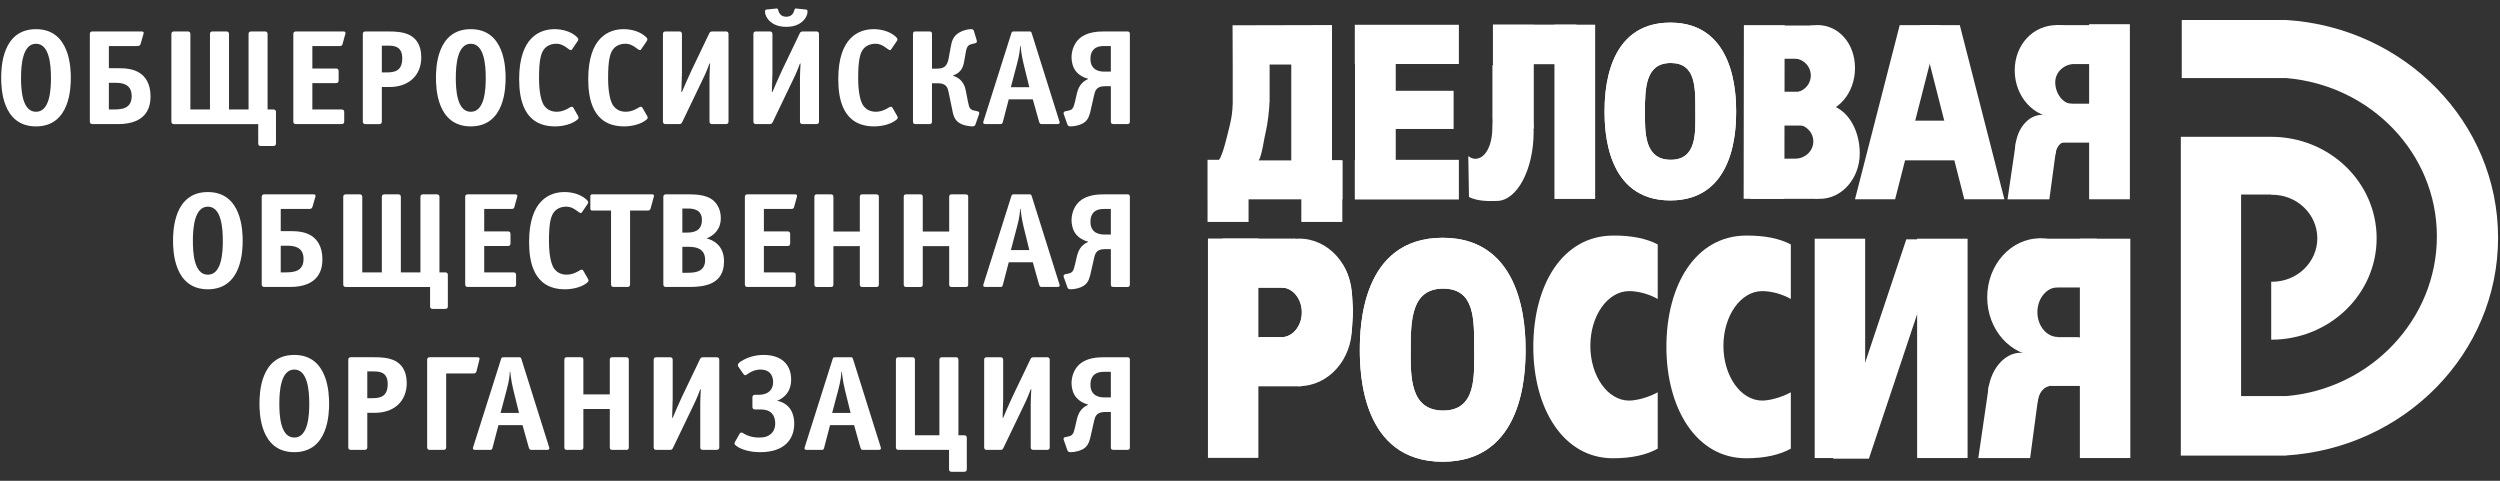 <?xml version="1.0" encoding="UTF-8"?> <svg xmlns="http://www.w3.org/2000/svg" width="182" height="35" viewBox="0 0 182 35" fill="none"><rect x="0" y="0" width="182" height="35" fill="#333333" stroke="none"/><g clip-path="url(#clip0_1847_48193)"><path fill-rule="evenodd" clip-rule="evenodd" d="M166.44 1.456H158.832V5.682H166.44V5.684C172.586 6.201 177.405 11.162 177.405 17.206C177.405 23.253 172.586 28.316 166.44 28.836H163.151V14.162H165.344V14.183C165.367 14.183 165.389 14.179 165.413 14.179C167.229 14.179 168.701 15.598 168.701 17.345C168.701 19.093 167.229 20.511 165.413 20.511C165.389 20.511 165.367 20.507 165.344 20.507V24.73C169.583 24.73 173.019 21.424 173.019 17.345C173.019 13.268 169.583 9.96 165.344 9.96H158.764V33.169H166.44V33.157C175.05 32.612 181.86 25.727 181.86 17.306C181.86 8.885 175.05 1.999 166.44 1.456Z" fill="white"></path><path fill-rule="evenodd" clip-rule="evenodd" d="M121.602 14.591C116.909 14.591 116.813 9.424 116.813 8.128C116.813 6.812 116.909 1.647 121.602 1.647C126.296 1.647 126.392 6.867 126.392 8.128C126.391 9.424 126.296 14.591 121.602 14.591ZM123.422 8.111C123.422 6.383 123.477 4.586 121.629 4.586C119.784 4.586 119.752 6.428 119.752 8.138C119.752 9.615 119.689 11.633 121.629 11.633C123.573 11.633 123.422 9.586 123.422 8.111Z" fill="white"></path><path fill-rule="evenodd" clip-rule="evenodd" d="M121.602 14.591C116.909 14.591 116.813 9.424 116.813 8.128C116.813 6.812 116.909 1.647 121.602 1.647C126.296 1.647 126.392 6.867 126.392 8.128C126.391 9.424 126.296 14.591 121.602 14.591ZM123.422 8.111C123.422 6.383 123.477 4.586 121.629 4.586C119.784 4.586 119.752 6.428 119.752 8.138C119.752 9.615 119.689 11.633 121.629 11.633C123.573 11.633 123.422 9.586 123.422 8.111Z" fill="white"></path><path fill-rule="evenodd" clip-rule="evenodd" d="M105.029 33.614C99.115 33.614 98.995 27.106 98.995 25.474C98.995 23.819 99.115 17.311 105.029 17.311C110.941 17.311 111.061 23.887 111.061 25.474C111.061 27.106 110.941 33.614 105.029 33.614ZM107.32 25.453C107.32 23.276 107.389 21.011 105.063 21.011C102.737 21.011 102.698 23.333 102.698 25.487C102.698 27.346 102.616 29.888 105.063 29.888C107.511 29.888 107.32 27.312 107.32 25.453Z" fill="white"></path><path fill-rule="evenodd" clip-rule="evenodd" d="M105.029 33.614C99.115 33.614 98.995 27.106 98.995 25.474C98.995 23.819 99.115 17.311 105.029 17.311C110.941 17.311 111.061 23.887 111.061 25.474C111.061 27.106 110.941 33.614 105.029 33.614ZM107.32 25.453C107.32 23.276 107.389 21.011 105.063 21.011C102.737 21.011 102.698 23.333 102.698 25.487C102.698 27.346 102.616 29.888 105.063 29.888C107.511 29.888 107.32 27.312 107.32 25.453Z" fill="white"></path><path fill-rule="evenodd" clip-rule="evenodd" d="M129.903 14.471H126.938L126.955 1.829H129.921L129.903 14.471Z" fill="white"></path><path d="M116.127 1.797H113.163V14.483H116.127V1.797Z" fill="white"></path><path d="M101.61 1.824H98.644V14.372H101.61V1.824Z" fill="white"></path><path d="M114.767 1.793H108.685V4.673H114.767V1.793Z" fill="white"></path><path d="M132.383 11.595H127.411V14.475H132.383V11.595Z" fill="white"></path><path d="M155.055 1.762H152.089V14.508H155.055V1.762Z" fill="white"></path><path fill-rule="evenodd" clip-rule="evenodd" d="M152.842 4.57V5.684C152.869 5.503 152.887 5.316 152.887 5.127C152.887 4.937 152.869 4.752 152.842 4.57ZM150.994 4.662C150.33 4.662 149.622 5.191 149.622 5.994C149.622 6.794 150.175 7.561 150.84 7.561L150.995 7.586H152.066C151.498 8.262 150.679 8.57 149.781 8.57C148.064 8.57 146.672 7.029 146.672 5.127C146.672 3.227 148.031 1.826 149.749 1.826C151.285 1.826 152.755 3.04 153.006 4.663H150.994V4.662Z" fill="white"></path><path fill-rule="evenodd" clip-rule="evenodd" d="M153.105 1.829H149.681L149.694 4.541H153.115L153.105 1.829Z" fill="white"></path><path d="M153.044 7.549H148.903V10.384H153.044V7.549Z" fill="white"></path><path fill-rule="evenodd" clip-rule="evenodd" d="M149.242 11.984C149.242 11.984 149.641 11.204 149.645 11.179C149.71 10.713 149.966 10.39 150.306 10.314C150.163 9.446 149.533 8.469 148.806 8.375C147.844 8.249 146.921 9.176 146.745 10.446C146.57 11.715 147.208 12.845 148.169 12.971C148.716 13.042 149.245 12.772 149.125 12.972L149.242 11.984Z" fill="white"></path><path fill-rule="evenodd" clip-rule="evenodd" d="M149.693 10.819L149.193 14.509H146.148L146.773 10.257L149.693 10.819Z" fill="white"></path><path d="M155.087 17.378H151.414V33.344H155.087V17.378Z" fill="white"></path><path d="M135.783 17.378H132.11V33.344H135.783V17.378Z" fill="white"></path><path d="M143.24 17.378H139.567V33.344H143.24V17.378Z" fill="white"></path><path fill-rule="evenodd" clip-rule="evenodd" d="M136.057 33.389H133.451L138.779 17.423H141.387L136.057 33.389Z" fill="white"></path><path fill-rule="evenodd" clip-rule="evenodd" d="M152.313 20.948V22.337C152.346 22.112 152.368 21.88 152.368 21.643C152.368 21.407 152.346 21.175 152.313 20.948ZM149.815 20.915H152.308C151.996 18.891 150.422 17.35 148.52 17.35C146.393 17.35 144.669 19.273 144.669 21.642C144.669 24.014 146.393 25.937 148.52 25.937C149.633 25.937 150.633 25.406 151.335 24.561H149.815V24.531C148.992 24.531 148.323 23.724 148.323 22.724C148.323 21.725 148.992 20.915 149.815 20.915Z" fill="white"></path><path d="M152.649 17.378H148.41V20.914H152.649V17.378Z" fill="white"></path><path d="M152.562 24.561H147.436V28.096H152.562V24.561Z" fill="white"></path><path fill-rule="evenodd" clip-rule="evenodd" d="M147.855 30.195C147.855 30.195 148.348 29.223 148.354 29.191C148.434 28.61 148.75 28.209 149.172 28.112C148.993 27.029 148.214 25.812 147.314 25.694C146.121 25.538 144.979 26.694 144.762 28.277C144.544 29.859 145.334 31.269 146.525 31.427C147.2 31.516 147.856 31.178 147.709 31.428L147.855 30.195Z" fill="white"></path><path fill-rule="evenodd" clip-rule="evenodd" d="M148.41 28.743L147.793 33.345H144.021L144.795 28.041L148.41 28.743Z" fill="white"></path><path fill-rule="evenodd" clip-rule="evenodd" d="M145.92 14.508L142.674 1.829H139.768L143 14.508H145.92Z" fill="white"></path><path fill-rule="evenodd" clip-rule="evenodd" d="M135.043 14.508L138.299 1.829H141.205L137.964 14.508H135.043Z" fill="white"></path><path d="M142.92 8.784H138.388V11.673H142.92V8.784Z" fill="white"></path><path fill-rule="evenodd" clip-rule="evenodd" d="M132.312 1.824C130.99 1.824 129.853 2.786 129.581 4.254H130.564C131.262 4.254 131.827 4.809 131.827 5.494C131.827 6.179 131.262 6.734 130.564 6.734C130.469 6.734 130.379 6.72 130.29 6.7H129.944C130.434 7.616 131.293 8.227 132.277 8.227C133.806 8.227 135.044 6.763 135.044 4.956C135.044 3.15 133.841 1.824 132.312 1.824Z" fill="white"></path><path fill-rule="evenodd" clip-rule="evenodd" d="M132.482 14.475C131.093 14.475 129.936 13.037 129.649 11.551H130.684C131.418 11.551 132.01 10.99 132.01 10.295C132.01 9.602 131.418 9.04 130.684 9.04C130.583 9.04 130.487 9.053 130.394 9.075H130.03C130.546 8.147 131.448 7.532 132.482 7.527C134.364 7.518 135.39 9.334 135.39 11.163C135.39 12.993 134.089 14.475 132.482 14.475Z" fill="white"></path><path fill-rule="evenodd" clip-rule="evenodd" d="M131.999 1.857H129.833L129.844 4.26H132.009L131.999 1.857Z" fill="white"></path><path d="M132.058 6.678H129.752V9.141H132.058V6.678Z" fill="white"></path><path d="M111.659 1.805H108.693V9.366H111.659V1.805Z" fill="white"></path><path fill-rule="evenodd" clip-rule="evenodd" d="M108.971 4.707C108.862 4.707 108.755 4.724 108.648 4.749V8.591C108.675 8.782 108.641 9.099 108.641 9.305C108.641 10.616 108.116 11.56 107.403 11.56C107.22 11.56 107.049 11.487 106.892 11.362L106.941 14.336C107.639 14.712 108.684 14.628 108.962 14.628C110.439 14.628 111.649 12.34 111.649 9.607C111.649 6.873 110.449 4.707 108.971 4.707Z" fill="white"></path><path d="M106.206 1.804H98.63V4.66H106.206V1.804Z" fill="white"></path><path d="M106.206 11.636H98.63V14.523H106.206V11.636Z" fill="white"></path><path d="M90.895 11.633H87.91V16.156H90.895V11.633Z" fill="white"></path><path d="M97.721 11.669H94.736V16.157H97.721V11.669Z" fill="white"></path><path d="M105.824 6.61H98.67V9.389H105.824V6.61Z" fill="white"></path><path fill-rule="evenodd" clip-rule="evenodd" d="M96.97 11.677V1.824L89.73 1.841L89.742 4.699V7.608H89.735C89.73 8.056 89.664 8.572 89.53 9.114C89.337 9.894 89.042 11.23 88.727 11.678H87.939V14.509H97.728V11.678H96.97V11.677ZM94.005 11.677H91.641C91.9 11.197 92.001 10.164 92.176 9.457C92.255 9.141 92.411 8.035 92.422 7.426H92.428V4.699H94.005V11.677Z" fill="white"></path><path fill-rule="evenodd" clip-rule="evenodd" d="M120.682 28.559C120.012 28.932 119.134 29.162 118.602 29.162C117.04 29.162 115.777 27.377 115.777 25.178C115.777 22.977 117.04 21.193 118.602 21.193C119.216 21.193 120.007 21.381 120.682 21.766V17.794C119.875 17.372 118.818 17.14 117.425 17.149C113.718 17.171 111.625 20.778 111.625 25.255C111.625 29.731 113.798 33.361 117.425 33.361C118.819 33.361 119.875 33.108 120.682 32.663V28.559Z" fill="white"></path><path fill-rule="evenodd" clip-rule="evenodd" d="M130.372 28.559C129.701 28.932 128.824 29.162 128.29 29.162C126.73 29.162 125.465 27.377 125.465 25.178C125.465 22.977 126.73 21.193 128.29 21.193C128.906 21.193 129.697 21.381 130.372 21.766V17.794C129.565 17.372 128.508 17.14 127.114 17.149C123.408 17.171 121.314 20.778 121.314 25.255C121.314 29.731 123.49 33.361 127.114 33.361C128.508 33.361 129.563 33.108 130.372 32.663V28.559Z" fill="white"></path><path d="M91.61 17.366H87.939V33.333H91.61V17.366Z" fill="white"></path><path d="M94.303 17.369H89.005V20.945H94.303V17.369Z" fill="white"></path><path d="M94.743 24.547H89.005V28.124H94.743V24.547Z" fill="white"></path><path fill-rule="evenodd" clip-rule="evenodd" d="M90.734 21.664C90.734 21.901 90.756 22.132 90.789 22.358V20.971C90.756 21.196 90.734 21.427 90.734 21.664ZM94.778 22.744C94.778 23.743 94.109 24.552 93.286 24.552V24.583H91.767C92.47 25.426 93.469 25.957 94.583 25.957C96.709 25.957 98.432 24.035 98.432 21.664C98.432 19.293 96.709 17.371 94.583 17.371C92.681 17.371 91.106 18.912 90.795 20.936H93.286C94.109 20.936 94.778 21.745 94.778 22.744Z" fill="white"></path><path fill-rule="evenodd" clip-rule="evenodd" d="M90.782 24.512V23.122C90.748 23.349 90.728 23.58 90.728 23.818C90.728 24.055 90.748 24.286 90.782 24.512ZM93.279 24.546H90.787C91.098 26.569 92.674 28.111 94.576 28.111C96.701 28.111 98.424 26.188 98.424 23.818C98.424 21.447 96.701 19.523 94.576 19.523C93.462 19.523 92.461 20.055 91.758 20.9H93.279V20.928C94.101 20.928 94.77 21.738 94.77 22.736C94.77 23.735 94.101 24.546 93.279 24.546Z" fill="white"></path><path fill-rule="evenodd" clip-rule="evenodd" d="M98.501 22.667C98.501 24.762 97.892 26.461 97.144 26.461C96.395 26.461 95.789 24.762 95.789 22.667C95.789 20.571 96.395 18.871 97.144 18.871C97.892 18.871 98.501 20.571 98.501 22.667Z" fill="white"></path><path fill-rule="evenodd" clip-rule="evenodd" d="M2.621 9.202C0.136 9.202 0.086 6.375 0.086 5.668C0.086 4.949 0.136 2.123 2.621 2.123C5.105 2.123 5.155 4.979 5.155 5.667C5.155 6.375 5.105 9.202 2.621 9.202ZM3.71 5.668C3.71 4.722 3.598 3.185 2.621 3.185C1.644 3.185 1.531 4.731 1.531 5.668C1.531 6.474 1.592 8.138 2.621 8.138C3.649 8.138 3.71 6.474 3.71 5.668Z" fill="white"></path><path fill-rule="evenodd" clip-rule="evenodd" d="M7.926 4.967H8.638C9.117 4.967 9.718 5.007 10.186 5.322C10.563 5.577 10.959 6.061 10.959 7.025C10.959 7.656 10.787 9.034 8.597 9.034H6.745C6.561 9.034 6.541 8.925 6.541 8.836V2.485C6.541 2.31 6.654 2.29 6.745 2.29H10.308C10.399 2.29 10.461 2.318 10.461 2.398C10.461 2.407 10.461 2.427 10.44 2.496L10.236 3.195C10.206 3.284 10.165 3.352 10.002 3.352H7.926V4.967H7.926ZM7.926 7.97H8.293C8.893 7.97 9.586 7.891 9.586 6.995C9.586 6.08 8.833 6.029 8.394 6.029H7.926V7.97H7.926Z" fill="white"></path><path fill-rule="evenodd" clip-rule="evenodd" d="M15.286 2.487C15.286 2.31 15.399 2.29 15.489 2.29H16.466C16.651 2.29 16.671 2.399 16.671 2.487V7.97H18.095V2.487C18.095 2.399 18.116 2.29 18.299 2.29H19.277C19.46 2.29 19.48 2.399 19.48 2.487V7.97H19.887C19.979 7.97 20.091 7.99 20.091 8.168V10.432C20.091 10.521 20.071 10.629 19.887 10.629H19.002C18.819 10.629 18.798 10.521 18.798 10.432V9.035H12.68C12.497 9.035 12.477 8.926 12.477 8.837V2.487C12.477 2.31 12.588 2.29 12.68 2.29H13.657C13.84 2.29 13.86 2.399 13.86 2.487V7.97H15.286V2.487Z" fill="white"></path><path fill-rule="evenodd" clip-rule="evenodd" d="M22.738 7.97H24.856C24.947 7.97 25.059 7.99 25.059 8.168V8.837C25.059 9.014 24.946 9.033 24.856 9.033H21.557C21.374 9.033 21.354 8.926 21.354 8.837V2.487C21.354 2.31 21.466 2.29 21.557 2.29H25.009C25.049 2.29 25.101 2.299 25.131 2.338C25.162 2.379 25.152 2.428 25.141 2.467L24.938 3.206C24.927 3.255 24.897 3.353 24.744 3.353H22.739V4.987H24.448C24.633 4.987 24.652 5.096 24.652 5.186V5.854C24.652 6.032 24.54 6.05 24.448 6.05H22.739V7.97H22.738Z" fill="white"></path><path fill-rule="evenodd" clip-rule="evenodd" d="M27.798 8.837C27.798 8.926 27.778 9.035 27.595 9.035H26.618C26.434 9.035 26.413 8.926 26.413 8.837V2.487C26.413 2.31 26.526 2.29 26.618 2.29H28.287C28.744 2.29 29.376 2.31 29.844 2.566C30.232 2.773 30.669 3.215 30.669 4.171C30.669 5.471 29.783 6.336 28.338 6.336H27.798V8.837ZM27.798 5.273H28.114C28.705 5.273 29.284 5.195 29.284 4.239C29.284 3.334 28.634 3.324 28.246 3.324H27.798V5.273H27.798Z" fill="white"></path><path fill-rule="evenodd" clip-rule="evenodd" d="M34.273 9.201C31.789 9.201 31.738 6.374 31.738 5.667C31.738 4.949 31.789 2.123 34.273 2.123C36.758 2.123 36.808 4.979 36.808 5.667C36.808 6.374 36.758 9.201 34.273 9.201ZM35.362 5.667C35.362 4.721 35.25 3.185 34.273 3.185C33.296 3.185 33.183 4.731 33.183 5.667C33.183 6.474 33.245 8.138 34.273 8.138C35.301 8.138 35.362 6.474 35.362 5.667Z" fill="white"></path><path fill-rule="evenodd" clip-rule="evenodd" d="M42.071 8.423C42.112 8.492 42.122 8.531 42.122 8.571C42.122 8.64 42.041 8.709 41.999 8.738C41.644 9.023 41.023 9.201 40.411 9.201C38.091 9.201 37.795 7.152 37.795 5.755C37.795 2.712 39.303 2.122 40.381 2.122C40.881 2.122 41.501 2.27 41.909 2.614C42.051 2.731 42.102 2.81 42.102 2.871C42.102 2.919 42.071 2.959 42.051 2.997L41.675 3.55C41.644 3.598 41.624 3.647 41.563 3.647C41.491 3.647 41.401 3.578 41.349 3.538C41.084 3.332 40.83 3.185 40.504 3.185C40.157 3.185 39.872 3.304 39.679 3.5C39.373 3.804 39.241 4.386 39.241 5.685C39.241 6.118 39.272 7.241 39.638 7.723C39.791 7.921 40.066 8.136 40.534 8.136C40.819 8.136 41.095 8.047 41.369 7.89C41.471 7.832 41.552 7.772 41.624 7.772C41.704 7.772 41.725 7.821 41.755 7.87L42.071 8.423Z" fill="white"></path><path fill-rule="evenodd" clip-rule="evenodd" d="M47.101 8.423C47.142 8.492 47.152 8.531 47.152 8.571C47.152 8.64 47.07 8.709 47.029 8.738C46.673 9.023 46.052 9.201 45.441 9.201C43.12 9.201 42.824 7.152 42.824 5.755C42.824 2.712 44.331 2.122 45.41 2.122C45.91 2.122 46.53 2.27 46.937 2.614C47.08 2.731 47.131 2.81 47.131 2.871C47.131 2.919 47.1 2.959 47.08 2.997L46.703 3.55C46.673 3.598 46.653 3.647 46.591 3.647C46.52 3.647 46.429 3.578 46.378 3.538C46.113 3.332 45.859 3.185 45.532 3.185C45.186 3.185 44.901 3.304 44.708 3.5C44.402 3.804 44.27 4.386 44.27 5.685C44.27 6.118 44.301 7.241 44.667 7.723C44.82 7.921 45.095 8.136 45.563 8.136C45.849 8.136 46.123 8.047 46.398 7.89C46.499 7.832 46.581 7.772 46.653 7.772C46.733 7.772 46.754 7.821 46.784 7.87L47.101 8.423Z" fill="white"></path><path fill-rule="evenodd" clip-rule="evenodd" d="M52.832 2.29C53.015 2.29 53.036 2.399 53.036 2.487V8.837C53.036 8.926 53.015 9.033 52.832 9.033H51.855C51.671 9.033 51.652 8.926 51.652 8.837V5.706C51.652 5.44 51.671 4.967 51.692 4.623H51.652C51.396 5.312 51.234 5.628 51.081 5.943L49.676 8.866C49.625 8.975 49.594 9.033 49.442 9.033H48.465C48.281 9.033 48.262 8.925 48.262 8.836V2.487C48.262 2.31 48.373 2.29 48.465 2.29H49.442C49.625 2.29 49.645 2.399 49.645 2.487V5.322C49.645 5.785 49.625 5.578 49.604 6.7H49.645C49.809 6.307 50.165 5.499 50.318 5.174L51.601 2.496C51.662 2.369 51.681 2.29 51.865 2.29H52.832Z" fill="white"></path><path fill-rule="evenodd" clip-rule="evenodd" d="M59.42 2.29C59.603 2.29 59.623 2.399 59.623 2.487V8.837C59.623 8.926 59.603 9.033 59.42 9.033H58.443C58.258 9.033 58.238 8.926 58.238 8.837V5.706C58.238 5.44 58.258 4.967 58.279 4.623H58.238C57.983 5.312 57.821 5.628 57.669 5.943L56.264 8.866C56.212 8.975 56.181 9.033 56.029 9.033H55.052C54.868 9.033 54.848 8.925 54.848 8.836V2.487C54.848 2.31 54.96 2.29 55.052 2.29H56.029C56.212 2.29 56.233 2.399 56.233 2.487V5.322C56.233 5.785 56.212 5.578 56.192 6.7H56.233C56.395 6.307 56.752 5.499 56.904 5.174L58.188 2.496C58.248 2.369 58.269 2.29 58.453 2.29H59.42ZM58.687 0.695C58.727 0.695 58.788 0.734 58.788 0.832C58.788 0.98 58.747 1.167 58.585 1.385C58.361 1.669 57.965 1.955 57.24 1.955C56.518 1.955 56.121 1.669 55.898 1.385C55.734 1.167 55.693 0.98 55.693 0.832C55.693 0.734 55.754 0.695 55.795 0.695L56.457 0.627C56.487 0.627 56.518 0.616 56.549 0.616C56.641 0.616 56.65 0.734 56.682 0.823C56.762 1.059 56.935 1.217 57.24 1.217C57.546 1.217 57.72 1.059 57.8 0.823C57.831 0.744 57.841 0.666 57.882 0.636C57.933 0.597 57.974 0.627 58.025 0.627L58.687 0.695Z" fill="white"></path><path fill-rule="evenodd" clip-rule="evenodd" d="M65.304 8.423C65.345 8.492 65.355 8.531 65.355 8.571C65.355 8.64 65.273 8.709 65.232 8.738C64.877 9.023 64.255 9.201 63.645 9.201C61.323 9.201 61.027 7.152 61.027 5.755C61.027 2.712 62.534 2.122 63.613 2.122C64.112 2.122 64.733 2.27 65.141 2.614C65.283 2.731 65.335 2.81 65.335 2.871C65.335 2.919 65.304 2.959 65.283 2.997L64.906 3.55C64.877 3.598 64.856 3.647 64.795 3.647C64.723 3.647 64.633 3.578 64.582 3.538C64.316 3.332 64.062 3.185 63.736 3.185C63.39 3.185 63.105 3.304 62.911 3.5C62.606 3.804 62.474 4.386 62.474 5.685C62.474 6.118 62.505 7.241 62.87 7.723C63.024 7.921 63.299 8.136 63.767 8.136C64.052 8.136 64.327 8.047 64.602 7.89C64.703 7.832 64.785 7.772 64.856 7.772C64.936 7.772 64.957 7.821 64.988 7.87L65.304 8.423Z" fill="white"></path><path fill-rule="evenodd" clip-rule="evenodd" d="M66.668 9.033C66.566 9.033 66.465 9.024 66.465 8.836V2.485C66.465 2.299 66.566 2.29 66.668 2.29H67.645C67.747 2.29 67.849 2.299 67.849 2.485V4.997H68.195C68.684 4.997 68.948 4.859 69.061 4.258L69.213 3.422C69.285 3.017 69.376 2.634 69.835 2.368C70.13 2.191 70.496 2.122 70.699 2.122C70.781 2.122 70.863 2.142 70.894 2.239L71.107 2.939C71.138 3.038 71.097 3.126 71.005 3.146L70.75 3.205C70.516 3.264 70.385 3.342 70.303 3.834L70.18 4.534C70.109 4.927 69.937 5.302 69.387 5.489V5.517C70.13 5.745 70.262 6.374 70.302 6.562L70.465 7.39C70.557 7.851 70.608 7.979 70.913 8.047L71.178 8.107C71.31 8.136 71.3 8.245 71.279 8.304L71.015 9.053C70.984 9.131 70.963 9.2 70.791 9.2C70.68 9.2 70.089 9.17 69.732 8.875C69.416 8.608 69.367 8.215 69.305 7.901L69.06 6.719C68.999 6.424 68.917 6.06 68.287 6.06H67.848V8.835C67.848 9.023 67.747 9.032 67.645 9.032H66.668V9.033Z" fill="white"></path><path fill-rule="evenodd" clip-rule="evenodd" d="M74.964 2.29C75.067 2.29 75.087 2.349 75.118 2.447L77.113 8.797C77.123 8.837 77.144 8.867 77.144 8.916C77.144 9.024 77.031 9.033 76.98 9.033H75.85C75.728 9.033 75.697 9.024 75.635 8.827L75.188 7.232H73.437L73.02 8.827C72.979 8.984 72.969 9.033 72.836 9.033H71.748C71.533 9.033 71.574 8.896 71.595 8.837L73.62 2.439C73.651 2.349 73.661 2.29 73.794 2.29H74.964ZM74.517 4.652C74.445 4.357 74.374 4.023 74.293 3.344H74.262C74.252 3.61 74.222 3.973 74.038 4.652L73.591 6.346H74.934L74.517 4.652Z" fill="white"></path><path fill-rule="evenodd" clip-rule="evenodd" d="M82.051 2.29C82.152 2.29 82.255 2.299 82.255 2.487V8.837C82.255 9.024 82.152 9.033 82.051 9.033H81.074C80.88 9.033 80.87 8.936 80.87 8.837V6.277H80.422C79.791 6.277 79.72 6.642 79.648 6.937L79.414 7.97C79.343 8.295 79.262 8.649 78.987 8.876C78.743 9.082 78.274 9.201 77.958 9.201C77.754 9.201 77.735 9.132 77.703 9.053L77.44 8.305C77.42 8.246 77.409 8.138 77.541 8.107L77.805 8.049C78.05 7.99 78.152 7.902 78.263 7.39L78.376 6.896C78.477 6.435 78.651 6.001 79.21 5.755V5.735C78.874 5.647 78.507 5.44 78.294 5.146C78.09 4.87 78.008 4.476 78.008 4.18C78.008 3.648 78.224 3.106 78.61 2.782C79.159 2.31 79.974 2.29 80.381 2.29H82.051ZM80.869 3.352H80.361C79.525 3.352 79.384 3.885 79.384 4.288C79.384 5.205 80.198 5.213 80.381 5.213H80.869V3.352Z" fill="white"></path><path fill-rule="evenodd" clip-rule="evenodd" d="M15.132 21.06C12.648 21.06 12.598 18.234 12.598 17.526C12.598 16.807 12.648 13.981 15.132 13.981C17.616 13.981 17.667 16.837 17.667 17.526C17.667 18.234 17.616 21.06 15.132 21.06ZM16.222 17.526C16.222 16.581 16.109 15.045 15.132 15.045C14.155 15.045 14.042 16.591 14.042 17.526C14.042 18.333 14.104 19.998 15.132 19.998C16.16 19.998 16.222 18.333 16.222 17.526Z" fill="white"></path><path fill-rule="evenodd" clip-rule="evenodd" d="M20.438 16.826H21.15C21.628 16.826 22.229 16.866 22.697 17.18C23.075 17.436 23.471 17.92 23.471 18.884C23.471 19.514 23.299 20.891 21.109 20.891H19.256C19.073 20.891 19.053 20.784 19.053 20.695V14.345C19.053 14.168 19.165 14.148 19.256 14.148H22.82C22.912 14.148 22.972 14.178 22.972 14.257C22.972 14.267 22.972 14.287 22.952 14.356L22.749 15.055C22.718 15.143 22.677 15.212 22.515 15.212H20.438V16.826ZM20.438 19.829H20.803C21.404 19.829 22.098 19.75 22.098 18.853C22.098 17.939 21.343 17.889 20.905 17.889H20.437V19.829H20.438Z" fill="white"></path><path fill-rule="evenodd" clip-rule="evenodd" d="M27.797 14.346C27.797 14.168 27.91 14.148 28.001 14.148H28.979C29.162 14.148 29.182 14.257 29.182 14.346V19.829H30.607V14.346C30.607 14.257 30.627 14.148 30.811 14.148H31.788C31.971 14.148 31.992 14.257 31.992 14.346V19.829H32.4C32.49 19.829 32.603 19.849 32.603 20.027V22.291C32.603 22.379 32.583 22.488 32.4 22.488H31.514C31.33 22.488 31.31 22.379 31.31 22.291V20.892H25.192C25.009 20.892 24.988 20.785 24.988 20.696V14.346C24.988 14.168 25.101 14.148 25.192 14.148H26.169C26.353 14.148 26.373 14.257 26.373 14.346V19.829H27.798V14.346H27.797Z" fill="white"></path><path fill-rule="evenodd" clip-rule="evenodd" d="M35.25 19.829H37.368C37.46 19.829 37.571 19.849 37.571 20.027V20.696C37.571 20.873 37.46 20.891 37.368 20.891H34.069C33.885 20.891 33.866 20.785 33.866 20.696V14.346C33.866 14.168 33.977 14.148 34.069 14.148H37.521C37.561 14.148 37.612 14.158 37.642 14.197C37.673 14.237 37.663 14.286 37.652 14.326L37.449 15.064C37.439 15.114 37.408 15.212 37.255 15.212H35.25V16.846H36.961C37.144 16.846 37.164 16.954 37.164 17.043V17.713C37.164 17.89 37.051 17.909 36.961 17.909H35.25V19.829H35.25Z" fill="white"></path><path fill-rule="evenodd" clip-rule="evenodd" d="M42.794 20.282C42.835 20.352 42.845 20.39 42.845 20.43C42.845 20.498 42.763 20.568 42.722 20.597C42.367 20.883 41.745 21.06 41.134 21.06C38.813 21.06 38.518 19.01 38.518 17.613C38.518 14.572 40.024 13.98 41.103 13.98C41.602 13.98 42.224 14.129 42.63 14.474C42.773 14.591 42.825 14.67 42.825 14.729C42.825 14.779 42.794 14.818 42.773 14.857L42.396 15.408C42.367 15.458 42.346 15.506 42.285 15.506C42.213 15.506 42.123 15.438 42.072 15.399C41.806 15.192 41.552 15.045 41.226 15.045C40.88 15.045 40.594 15.162 40.401 15.36C40.095 15.664 39.964 16.245 39.964 17.545C39.964 17.978 39.995 19.099 40.36 19.583C40.514 19.779 40.788 19.996 41.257 19.996C41.542 19.996 41.817 19.907 42.092 19.75C42.193 19.692 42.275 19.631 42.346 19.631C42.426 19.631 42.447 19.68 42.478 19.73L42.794 20.282Z" fill="white"></path><path fill-rule="evenodd" clip-rule="evenodd" d="M45.869 20.695C45.869 20.872 45.757 20.891 45.665 20.891H44.688C44.504 20.891 44.484 20.784 44.484 20.695V15.329H43.13C42.977 15.329 42.977 15.22 42.977 15.181V14.295C42.977 14.255 42.977 14.147 43.13 14.147H47.457C47.661 14.147 47.61 14.285 47.589 14.355L47.365 15.172C47.324 15.31 47.233 15.329 47.152 15.329H45.869V20.695H45.869Z" fill="white"></path><path fill-rule="evenodd" clip-rule="evenodd" d="M50.103 14.148C50.602 14.148 51.355 14.168 51.854 14.532C52.159 14.759 52.475 15.201 52.475 15.872C52.475 16.728 51.946 17.152 51.437 17.358C51.844 17.456 52.709 17.801 52.709 19.031C52.709 20.704 51.294 20.891 50.185 20.891H48.494C48.311 20.891 48.291 20.785 48.291 20.696V14.346C48.291 14.168 48.402 14.148 48.494 14.148H50.103ZM49.99 16.934C50.479 16.934 51.1 16.837 51.1 16.009C51.1 15.743 51.039 15.181 50.103 15.181H49.675V16.934H49.99V16.934ZM50.042 19.858C50.642 19.858 51.334 19.779 51.334 18.924C51.334 17.968 50.46 17.968 50.062 17.968H49.675V19.858H50.042Z" fill="white"></path><path fill-rule="evenodd" clip-rule="evenodd" d="M55.611 19.829H57.729C57.82 19.829 57.933 19.849 57.933 20.027V20.696C57.933 20.873 57.82 20.891 57.729 20.891H54.43C54.247 20.891 54.227 20.785 54.227 20.696V14.346C54.227 14.168 54.339 14.148 54.43 14.148H57.882C57.923 14.148 57.974 14.158 58.004 14.197C58.035 14.237 58.025 14.286 58.014 14.326L57.811 15.064C57.801 15.114 57.77 15.212 57.617 15.212H55.611V16.846H57.321C57.505 16.846 57.524 16.954 57.524 17.043V17.713C57.524 17.89 57.413 17.909 57.321 17.909H55.611V19.829Z" fill="white"></path><path fill-rule="evenodd" clip-rule="evenodd" d="M59.287 14.346C59.287 14.159 59.389 14.148 59.49 14.148H60.467C60.57 14.148 60.672 14.159 60.672 14.346V16.856H62.595V14.346C62.595 14.159 62.697 14.148 62.8 14.148H63.777C63.97 14.148 63.98 14.248 63.98 14.346V20.696C63.98 20.794 63.97 20.893 63.777 20.893H62.8C62.697 20.893 62.595 20.883 62.595 20.696V17.92H60.672V20.696C60.672 20.883 60.57 20.893 60.467 20.893H59.49C59.389 20.893 59.287 20.883 59.287 20.696V14.346Z" fill="white"></path><path fill-rule="evenodd" clip-rule="evenodd" d="M65.792 14.346C65.792 14.159 65.894 14.148 65.995 14.148H66.974C67.075 14.148 67.177 14.159 67.177 14.346V16.856H69.101V14.346C69.101 14.159 69.203 14.148 69.305 14.148H70.282C70.475 14.148 70.485 14.248 70.485 14.346V20.696C70.485 20.794 70.475 20.893 70.282 20.893H69.305C69.203 20.893 69.101 20.883 69.101 20.696V17.92H67.177V20.696C67.177 20.883 67.075 20.893 66.974 20.893H65.995C65.894 20.893 65.792 20.883 65.792 20.696V14.346Z" fill="white"></path><path fill-rule="evenodd" clip-rule="evenodd" d="M74.965 14.148C75.067 14.148 75.088 14.209 75.119 14.306L77.114 20.656C77.124 20.696 77.145 20.724 77.145 20.774C77.145 20.882 77.032 20.891 76.981 20.891H75.852C75.728 20.891 75.698 20.882 75.636 20.685L75.189 19.091H73.438L73.021 20.685C72.98 20.843 72.97 20.891 72.837 20.891H71.749C71.534 20.891 71.575 20.754 71.596 20.696L73.621 14.296C73.652 14.208 73.662 14.148 73.795 14.148H74.965V14.148ZM74.518 16.511C74.446 16.216 74.374 15.881 74.294 15.201H74.263C74.253 15.467 74.223 15.832 74.039 16.511L73.592 18.205H74.935L74.518 16.511Z" fill="white"></path><path fill-rule="evenodd" clip-rule="evenodd" d="M82.051 14.148C82.152 14.148 82.255 14.158 82.255 14.346V20.696C82.255 20.883 82.152 20.892 82.051 20.892H81.074C80.88 20.892 80.87 20.794 80.87 20.696V18.136H80.422C79.791 18.136 79.72 18.5 79.648 18.796L79.414 19.829C79.343 20.155 79.262 20.508 78.987 20.735C78.743 20.943 78.274 21.06 77.958 21.06C77.754 21.06 77.735 20.99 77.703 20.912L77.44 20.165C77.42 20.105 77.409 19.998 77.541 19.967L77.805 19.909C78.05 19.85 78.152 19.761 78.263 19.249L78.376 18.757C78.477 18.295 78.651 17.86 79.21 17.614V17.595C78.874 17.506 78.507 17.3 78.294 17.004C78.09 16.728 78.008 16.335 78.008 16.039C78.008 15.508 78.224 14.966 78.61 14.642C79.159 14.168 79.974 14.149 80.381 14.149H82.051V14.148ZM80.869 15.212H80.361C79.525 15.212 79.384 15.744 79.384 16.148C79.384 17.063 80.198 17.072 80.381 17.072H80.869V15.212Z" fill="white"></path><path fill-rule="evenodd" clip-rule="evenodd" d="M21.424 32.918C18.939 32.918 18.89 30.092 18.89 29.383C18.89 28.665 18.939 25.839 21.424 25.839C23.908 25.839 23.959 28.695 23.959 29.383C23.959 30.092 23.908 32.918 21.424 32.918ZM22.514 29.383C22.514 28.438 22.401 26.903 21.424 26.903C20.447 26.903 20.335 28.449 20.335 29.383C20.335 30.191 20.396 31.854 21.424 31.854C22.452 31.854 22.514 30.191 22.514 29.383Z" fill="white"></path><path fill-rule="evenodd" clip-rule="evenodd" d="M26.739 32.553C26.739 32.642 26.719 32.751 26.536 32.751H25.559C25.375 32.751 25.355 32.642 25.355 32.553V26.204C25.355 26.026 25.467 26.006 25.559 26.006H27.228C27.687 26.006 28.317 26.025 28.785 26.283C29.173 26.489 29.61 26.932 29.61 27.887C29.61 29.186 28.725 30.053 27.279 30.053H26.739V32.553ZM26.739 28.989H27.055C27.645 28.989 28.225 28.911 28.225 27.956C28.225 27.049 27.575 27.04 27.187 27.04H26.739V28.989H26.739Z" fill="white"></path><path fill-rule="evenodd" clip-rule="evenodd" d="M31.096 26.204C31.096 26.026 31.209 26.006 31.299 26.006H34.751C34.884 26.006 34.913 26.065 34.913 26.126C34.913 26.144 34.904 26.164 34.894 26.212L34.689 27.029C34.66 27.168 34.547 27.188 34.455 27.188H32.481V32.553C32.481 32.642 32.46 32.751 32.277 32.751H31.299C31.116 32.751 31.096 32.642 31.096 32.553V26.204Z" fill="white"></path><path fill-rule="evenodd" clip-rule="evenodd" d="M37.815 26.007C37.916 26.007 37.938 26.067 37.967 26.166L39.963 32.514C39.973 32.554 39.994 32.584 39.994 32.633C39.994 32.741 39.881 32.751 39.83 32.751H38.701C38.578 32.751 38.548 32.741 38.486 32.544L38.039 30.949H36.288L35.87 32.544C35.829 32.701 35.82 32.751 35.687 32.751H34.597C34.383 32.751 34.425 32.614 34.445 32.554L36.471 26.156C36.501 26.067 36.511 26.008 36.643 26.008H37.815V26.007ZM37.367 28.369C37.296 28.075 37.224 27.74 37.144 27.061H37.113C37.103 27.326 37.072 27.691 36.889 28.369L36.44 30.063H37.785L37.367 28.369Z" fill="white"></path><path fill-rule="evenodd" clip-rule="evenodd" d="M41.084 26.204C41.084 26.017 41.185 26.006 41.287 26.006H42.264C42.367 26.006 42.469 26.017 42.469 26.204V28.714H44.393V26.204C44.393 26.017 44.495 26.006 44.596 26.006H45.574C45.767 26.006 45.777 26.105 45.777 26.204V32.553C45.777 32.652 45.767 32.751 45.574 32.751H44.596C44.495 32.751 44.393 32.74 44.393 32.553V29.777H42.469V32.553C42.469 32.74 42.367 32.751 42.264 32.751H41.287C41.185 32.751 41.084 32.74 41.084 32.553V26.204Z" fill="white"></path><path fill-rule="evenodd" clip-rule="evenodd" d="M52.159 26.008C52.343 26.008 52.363 26.116 52.363 26.205V32.554C52.363 32.643 52.343 32.751 52.159 32.751H51.182C50.998 32.751 50.979 32.643 50.979 32.554V29.424C50.979 29.157 50.998 28.685 51.019 28.341H50.979C50.723 29.03 50.561 29.345 50.409 29.661L49.003 32.584C48.952 32.693 48.921 32.751 48.769 32.751H47.792C47.608 32.751 47.588 32.644 47.588 32.555V26.205C47.588 26.027 47.7 26.008 47.792 26.008H48.769C48.952 26.008 48.972 26.116 48.972 26.205V29.04C48.972 29.503 48.952 29.296 48.931 30.418H48.972C49.135 30.024 49.492 29.216 49.644 28.892L50.928 26.214C50.989 26.086 51.008 26.007 51.193 26.007H52.159V26.008Z" fill="white"></path><path fill-rule="evenodd" clip-rule="evenodd" d="M54.776 28.94C54.776 28.851 54.797 28.743 54.98 28.743H55.193C56.283 28.743 56.283 27.966 56.283 27.798C56.283 27.601 56.232 26.903 55.347 26.903C55.164 26.903 54.838 26.942 54.44 27.217C54.359 27.277 54.298 27.316 54.247 27.316C54.206 27.316 54.165 27.285 54.114 27.217L53.768 26.716C53.738 26.676 53.717 26.646 53.717 26.587C53.717 26.459 53.86 26.351 53.982 26.283C54.38 26.037 54.919 25.839 55.601 25.839C56.832 25.839 57.596 26.49 57.596 27.632C57.596 28.714 56.832 29.078 56.568 29.177C57.352 29.324 57.82 29.925 57.82 30.841C57.82 31.913 57.179 32.918 55.336 32.918C54.645 32.918 53.951 32.74 53.596 32.455C53.555 32.425 53.473 32.356 53.473 32.287C53.473 32.247 53.483 32.209 53.524 32.14L53.84 31.588C53.869 31.54 53.89 31.49 53.972 31.49C54.044 31.49 54.114 31.549 54.226 31.608C54.4 31.706 54.746 31.854 55.265 31.854C55.611 31.854 55.946 31.795 56.202 31.51C56.395 31.294 56.436 31.036 56.436 30.841C56.436 30.338 56.231 30.082 56.018 29.954C55.783 29.816 55.509 29.807 55.275 29.807H54.979C54.797 29.807 54.776 29.698 54.776 29.609V28.94H54.776Z" fill="white"></path><path fill-rule="evenodd" clip-rule="evenodd" d="M61.955 26.007C62.057 26.007 62.077 26.067 62.108 26.166L64.103 32.514C64.113 32.554 64.133 32.584 64.133 32.633C64.133 32.741 64.021 32.751 63.97 32.751H62.841C62.718 32.751 62.687 32.741 62.626 32.544L62.178 30.949H60.427L60.011 32.544C59.97 32.701 59.96 32.751 59.827 32.751H58.737C58.524 32.751 58.564 32.614 58.585 32.554L60.611 26.156C60.641 26.067 60.651 26.008 60.785 26.008H61.955V26.007ZM61.507 28.369C61.435 28.075 61.364 27.74 61.283 27.061H61.252C61.242 27.326 61.211 27.691 61.029 28.369L60.581 30.063H61.924L61.507 28.369Z" fill="white"></path><path fill-rule="evenodd" clip-rule="evenodd" d="M68.388 31.688V26.205C68.388 26.027 68.501 26.007 68.591 26.007H69.568C69.752 26.007 69.773 26.116 69.773 26.205V31.688H70.179C70.271 31.688 70.383 31.708 70.383 31.885V34.149C70.383 34.238 70.362 34.345 70.179 34.345H69.294C69.11 34.345 69.09 34.238 69.09 34.149V32.75H65.425C65.242 32.75 65.222 32.643 65.222 32.554V26.205C65.222 26.027 65.334 26.007 65.425 26.007H66.403C66.586 26.007 66.607 26.116 66.607 26.205V31.688H68.388Z" fill="white"></path><path fill-rule="evenodd" clip-rule="evenodd" d="M76.217 26.008C76.4 26.008 76.42 26.116 76.42 26.205V32.554C76.42 32.643 76.4 32.751 76.217 32.751H75.24C75.057 32.751 75.037 32.643 75.037 32.554V29.424C75.037 29.157 75.057 28.685 75.078 28.341H75.037C74.782 29.03 74.618 29.345 74.466 29.661L73.061 32.584C73.011 32.693 72.98 32.751 72.827 32.751H71.85C71.666 32.751 71.647 32.644 71.647 32.555V26.205C71.647 26.027 71.758 26.008 71.85 26.008H72.827C73.011 26.008 73.03 26.116 73.03 26.205V29.04C73.03 29.503 73.011 29.296 72.99 30.418H73.03C73.194 30.024 73.549 29.216 73.703 28.892L74.985 26.214C75.046 26.086 75.067 26.007 75.25 26.007H76.217V26.008Z" fill="white"></path><path fill-rule="evenodd" clip-rule="evenodd" d="M82.051 26.007C82.152 26.007 82.255 26.017 82.255 26.205V32.554C82.255 32.741 82.152 32.751 82.051 32.751H81.074C80.88 32.751 80.87 32.653 80.87 32.554V29.995H80.422C79.791 29.995 79.72 30.359 79.648 30.654L79.414 31.688C79.343 32.014 79.262 32.366 78.987 32.594C78.743 32.801 78.274 32.919 77.958 32.919C77.754 32.919 77.735 32.849 77.703 32.77L77.44 32.022C77.42 31.963 77.409 31.855 77.541 31.826L77.805 31.767C78.05 31.708 78.152 31.619 78.263 31.107L78.376 30.614C78.477 30.153 78.651 29.718 79.21 29.472V29.454C78.874 29.365 78.507 29.157 78.294 28.863C78.09 28.587 78.008 28.192 78.008 27.898C78.008 27.366 78.224 26.824 78.61 26.5C79.159 26.027 79.974 26.008 80.381 26.008H82.051V26.007ZM80.869 27.069H80.361C79.525 27.069 79.384 27.602 79.384 28.005C79.384 28.922 80.198 28.93 80.381 28.93H80.869V27.069Z" fill="white"></path></g><defs><clipPath id="clip0_1847_48193"><rect width="182" height="34" fill="white" transform="translate(0 0.5)"></rect></clipPath></defs></svg> 